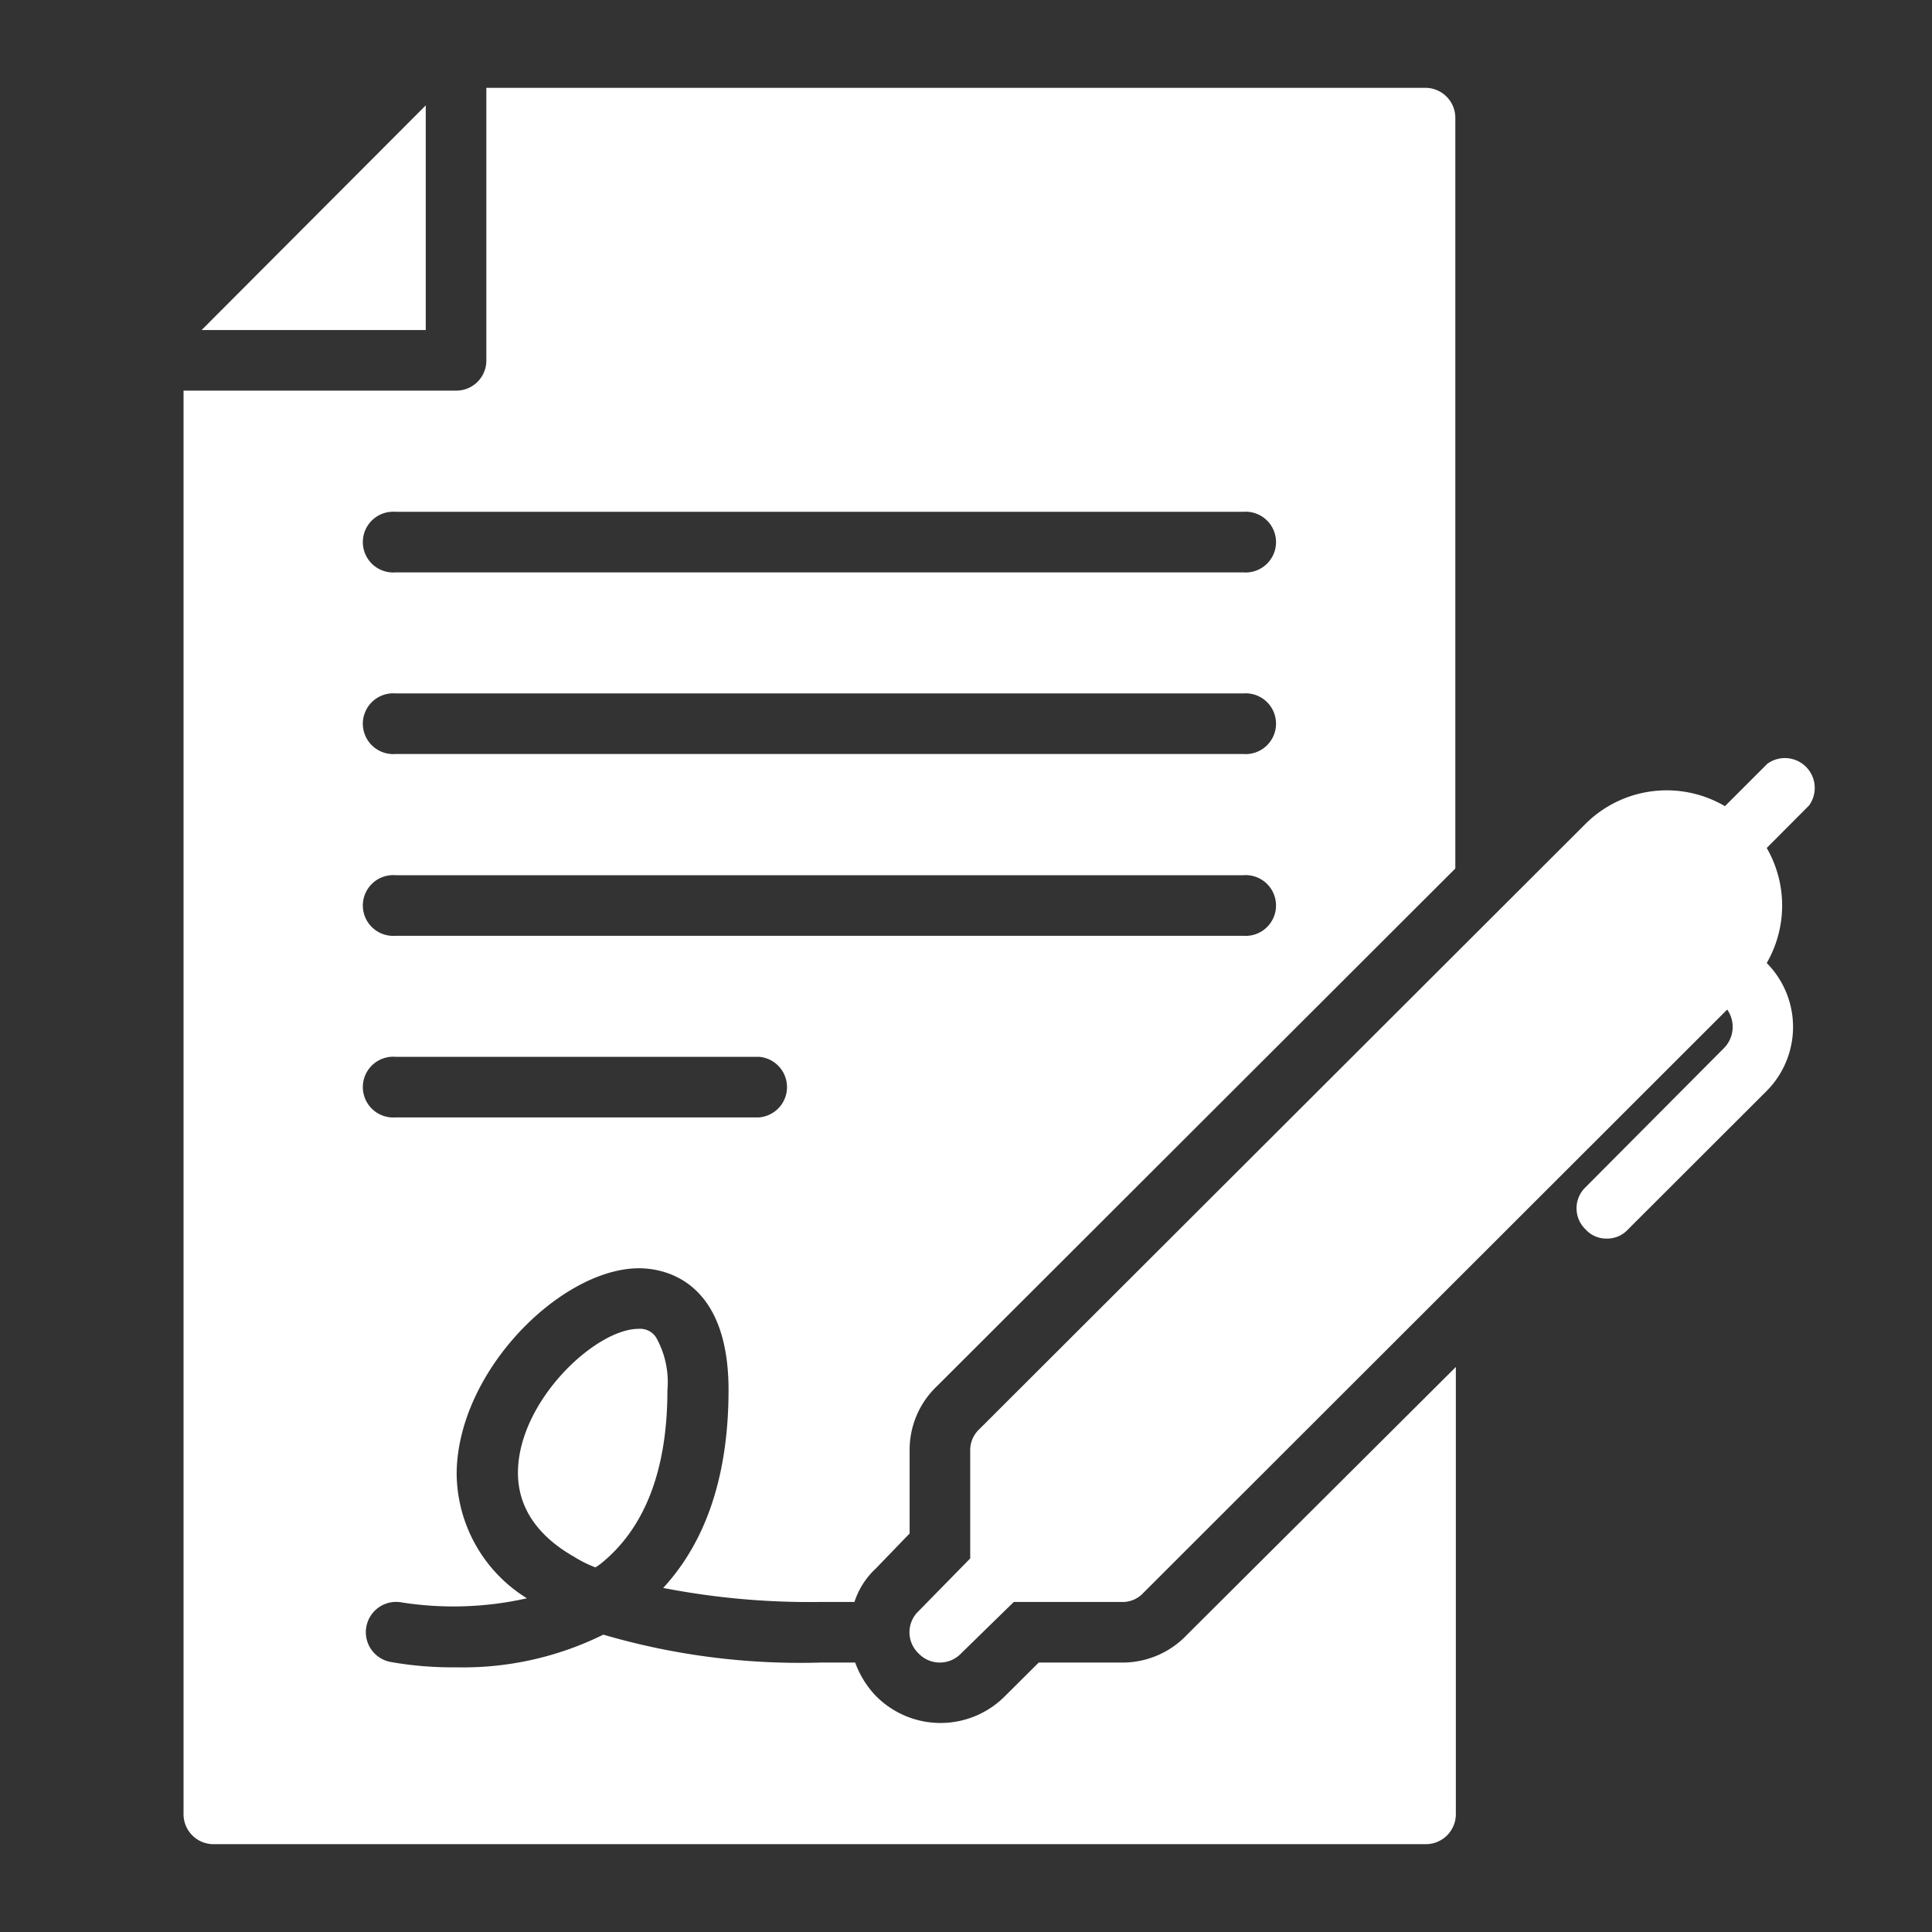 <svg id="Layer_12" data-name="Layer 12" xmlns="http://www.w3.org/2000/svg" viewBox="0 0 110 110"><rect x="0" y="0" width="110" height="110" fill="#333333" stroke="none"/><defs><style>.cls-1{fill:#fff;}</style></defs><title>customer-icon-04</title><path class="cls-1" d="M103,45.86l-2.41,2.42a6.55,6.55,0,0,1,0,6.55,5.17,5.17,0,0,1,0,7.28L92.69,70a1.6,1.6,0,0,1-1.21.52,1.58,1.58,0,0,1-1.2-.52,1.66,1.66,0,0,1,0-2.41l7.89-7.93a1.72,1.72,0,0,0,.17-2.18L65.1,90.69a1.6,1.6,0,0,1-1.2.52H57.72l-3,2.93a1.67,1.67,0,0,1-2.42,0,1.66,1.66,0,0,1,0-2.41l2.94-3V82.59a1.63,1.63,0,0,1,.51-1.21L90.28,46.9a6.55,6.55,0,0,1,7.93-1l2.41-2.41A1.7,1.7,0,0,1,103,45.86Z"/><path class="cls-1" d="M38,79.14c0,4.48-1.24,7.79-3.72,9.83a3,3,0,0,1-.38.27,6.84,6.84,0,0,1-1.24-.62c-2.1-1.2-3.17-2.83-3.17-4.76,0-4.07,4.41-8.2,6.86-8.2a1.08,1.08,0,0,1,1,.48A5.17,5.17,0,0,1,38,79.14Z"/><path class="cls-1" d="M46.65,91.21h2a4.44,4.44,0,0,1,1.21-1.9l1.93-2V82.59a5,5,0,0,1,1.58-3.69L82.86,49.45V6.72A1.71,1.71,0,0,0,81.14,5H27.69V20.52A1.71,1.71,0,0,1,26,22.24H10.45v81A1.71,1.71,0,0,0,12.17,105h69a1.71,1.71,0,0,0,1.72-1.72V77.83L67.59,93.07a5.06,5.06,0,0,1-3.69,1.59H59.14l-1.9,1.89a5.17,5.17,0,0,1-7.38,0,5.43,5.43,0,0,1-1.17-1.89h-2a39.86,39.86,0,0,1-12.34-1.59,18,18,0,0,1-8.38,1.86,20.12,20.12,0,0,1-3.76-.31,1.72,1.72,0,0,1,.69-3.38A19.07,19.07,0,0,0,30,91a8.42,8.42,0,0,1-4-7.14C26.07,78,32,72.21,36.38,72.21c1.21,0,5.1.48,5.1,6.93,0,4.79-1.24,8.58-3.72,11.27A43.62,43.62,0,0,0,46.65,91.21ZM22.52,29.14H70.79a1.73,1.73,0,1,1,0,3.45H22.52a1.73,1.73,0,1,1,0-3.45Zm0,10.34H70.79a1.73,1.73,0,1,1,0,3.45H22.52a1.73,1.73,0,1,1,0-3.45Zm0,10.35H70.79a1.73,1.73,0,1,1,0,3.45H22.52a1.73,1.73,0,1,1,0-3.45Zm0,13.79a1.73,1.73,0,1,1,0-3.45H43.21a1.73,1.73,0,0,1,0,3.45Z"/><path class="cls-1" d="M24.24,6V18.79H11.48Z"/></svg>